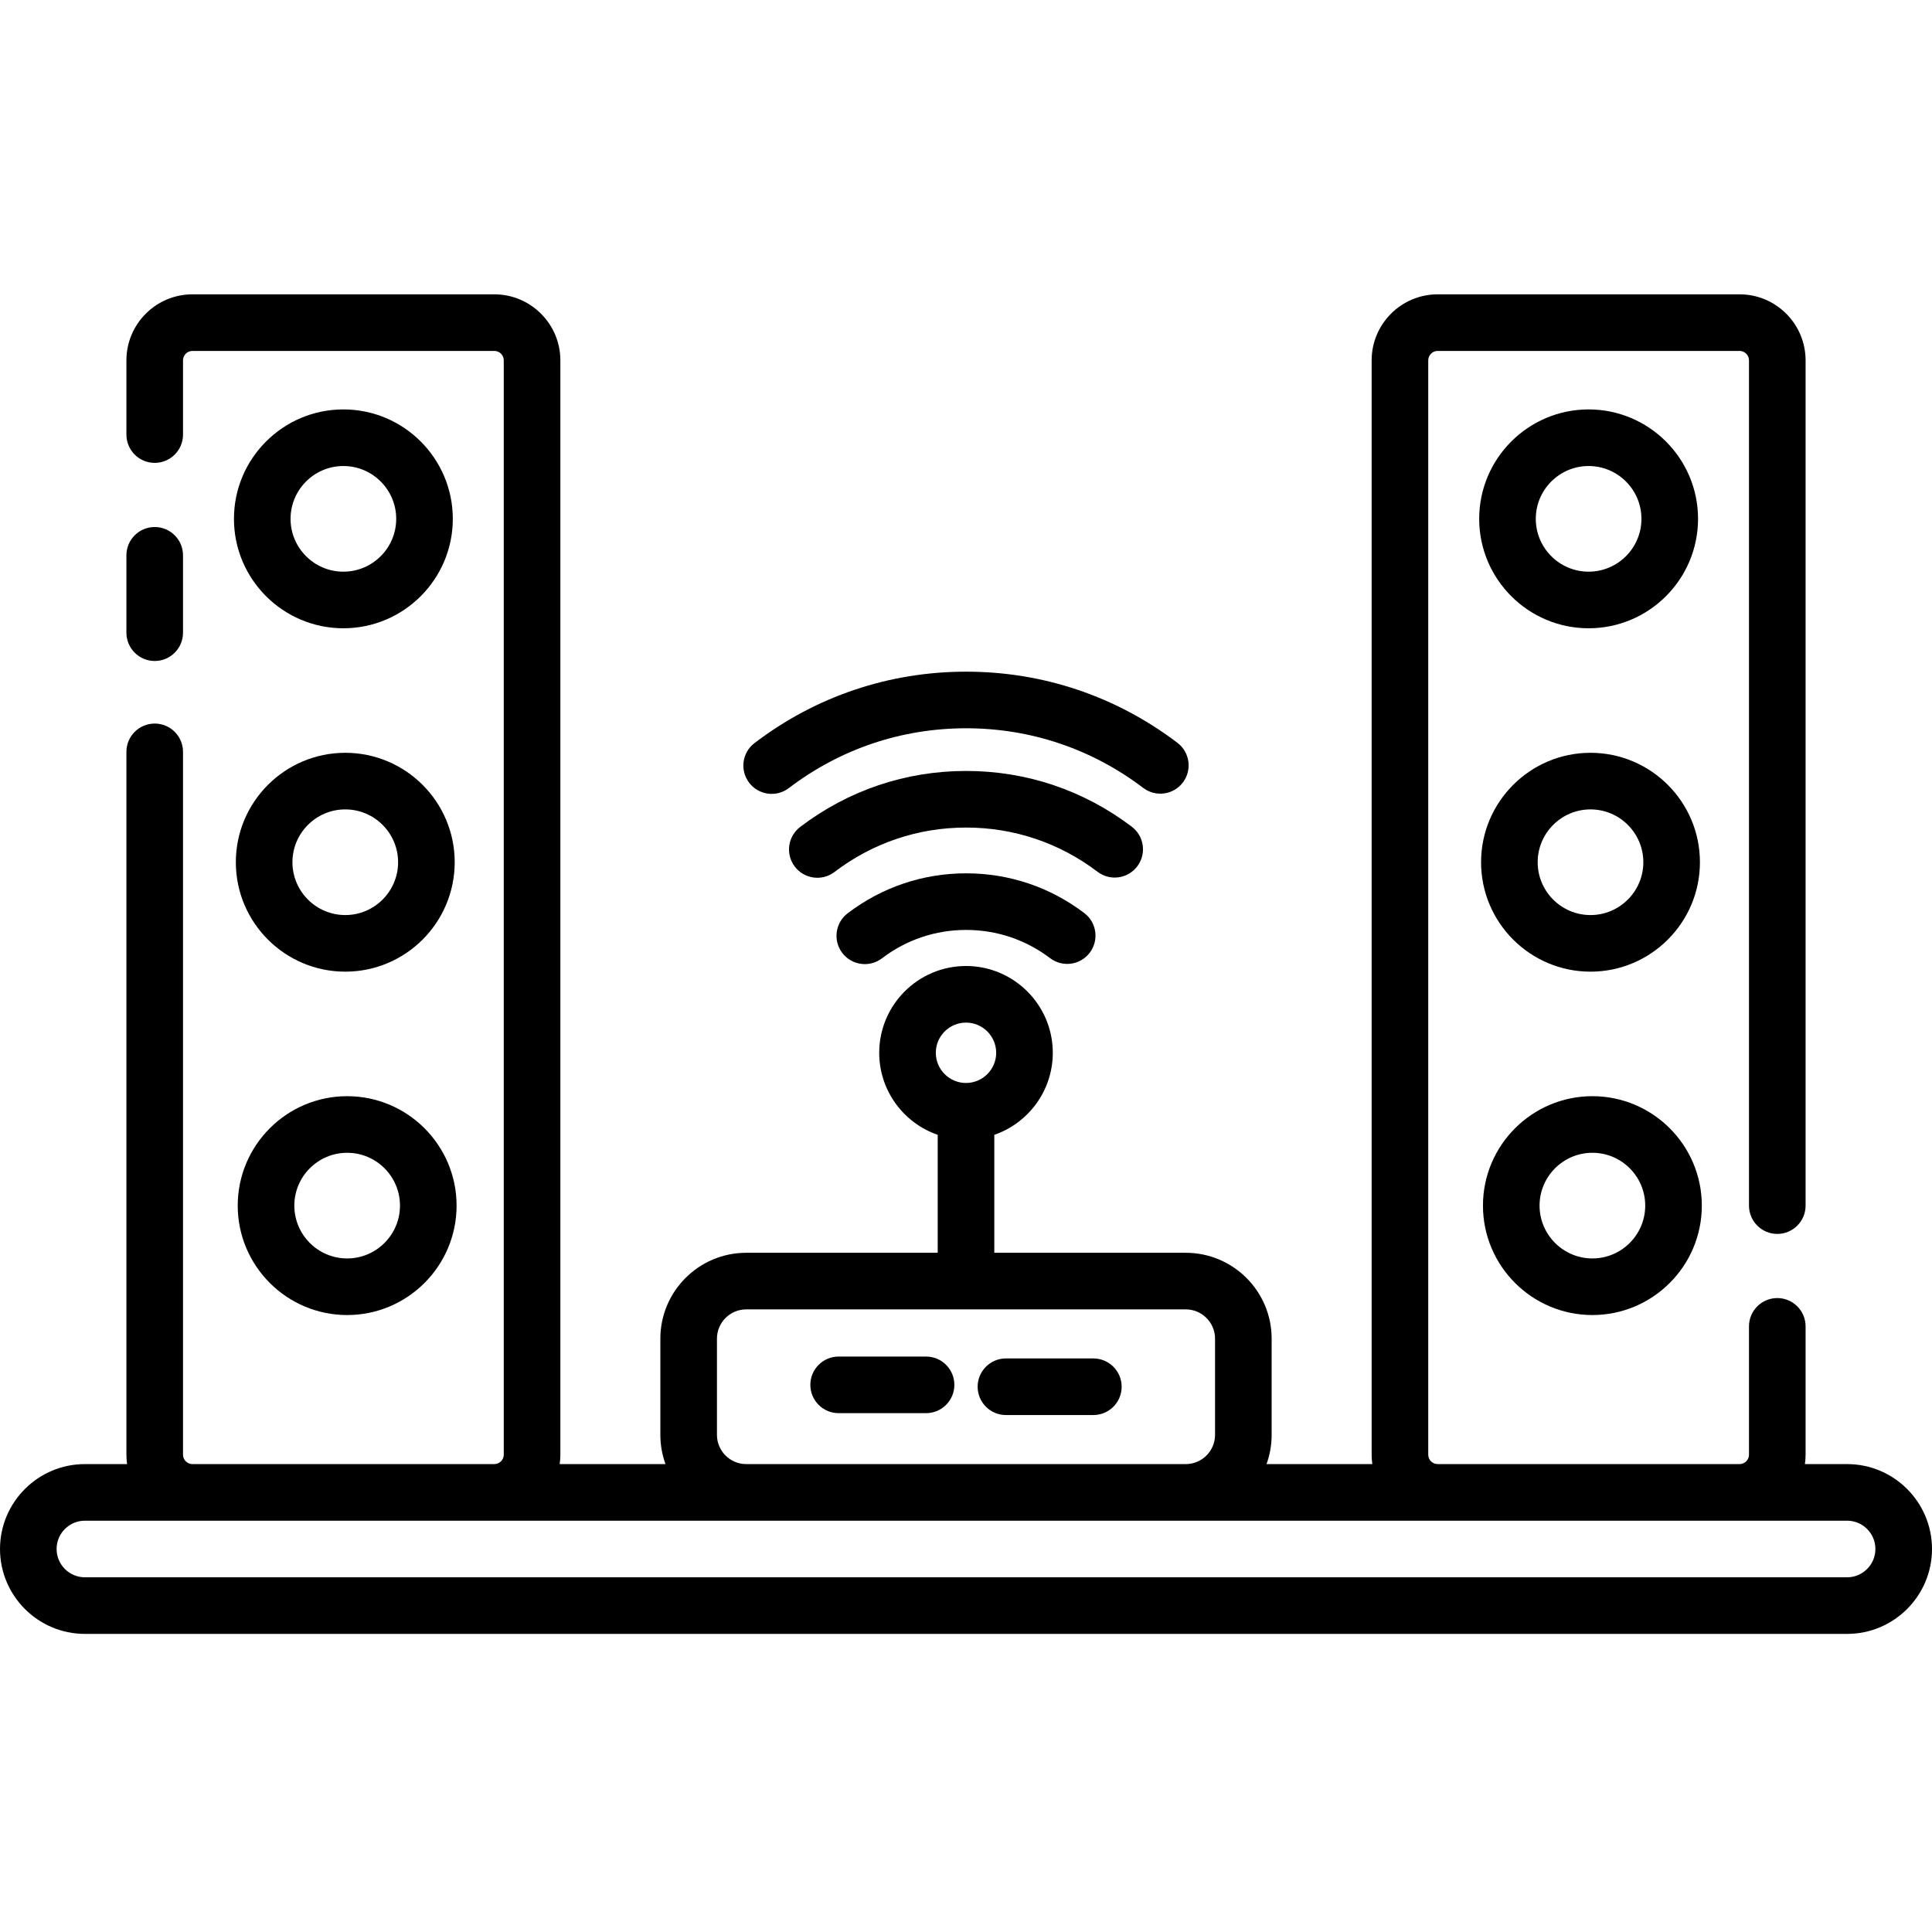 <svg height="512pt" viewBox="0 -78 512 512" width="512pt" xmlns="http://www.w3.org/2000/svg"><path d="m256.035 153.441c-11.434 0-22.293 3.66-31.395 10.59-3.297 2.508-3.934 7.215-1.426 10.512 2.508 3.289 7.211 3.938 10.512 1.426 6.469-4.926 14.184-7.527 22.309-7.527 8.102 0 15.793 2.586 22.25 7.48 3.301 2.504 8.004 1.859 10.508-1.441 2.504-3.301 1.855-8.004-1.445-10.508-9.082-6.891-19.91-10.531-31.312-10.531zm0 0"/><path d="m301.379 151.598c2.504-3.301 1.859-8.004-1.441-10.508-12.742-9.672-27.926-14.781-43.902-14.781-16.02 0-31.227 5.129-43.98 14.84-3.297 2.508-3.938 7.215-1.426 10.512 2.504 3.289 7.211 3.938 10.512 1.426 10.121-7.707 22.188-11.777 34.895-11.777 12.676 0 24.723 4.055 34.836 11.73 3.301 2.5 8.004 1.855 10.508-1.441zm0 0"/><path d="m209.043 130.855c13.625-10.375 29.875-15.855 46.992-15.855 17.082 0 33.312 5.465 46.93 15.805 3.297 2.504 8.004 1.863 10.508-1.438 2.504-3.297 1.863-8.004-1.438-10.508-16.25-12.34-35.613-18.859-56-18.859-20.426 0-39.82 6.539-56.078 18.918-3.297 2.508-3.934 7.215-1.426 10.508 2.512 3.301 7.215 3.938 10.512 1.43zm0 0"/><path d="m489.5 310h-11.18c.117-.816.18-1.652.18-2.5v-34c0-4.141-3.359-7.5-7.5-7.5s-7.5 3.359-7.5 7.5v34c0 1.379-1.121 2.5-2.5 2.5h-80c-1.379 0-2.5-1.121-2.5-2.5v-290c0-1.379 1.121-2.5 2.5-2.5h80c1.379 0 2.5 1.121 2.5 2.5v224c0 4.141 3.359 7.5 7.5 7.5s7.5-3.359 7.5-7.5v-224c0-9.648-7.852-17.5-17.5-17.5h-80c-9.648 0-17.5 7.852-17.5 17.5v290c0 .848.062 1.684.18 2.5h-28.039c.879-2.422 1.359-5.031 1.359-7.754v-25.492c0-12.547-10.207-22.754-22.754-22.754h-50.746v-31.258c9.012-3.113 15.5-11.684 15.5-21.742 0-12.684-10.316-23-23-23s-23 10.316-23 23c0 10.059 6.488 18.629 15.5 21.742v31.258h-50.746c-12.547 0-22.754 10.207-22.754 22.754v25.492c0 2.723.48 5.332 1.359 7.754h-28.039c.117-.816.18-1.652.18-2.5v-290c0-9.648-7.852-17.5-17.5-17.5h-80c-9.648 0-17.5 7.852-17.5 17.5v19.668c0 4.141 3.359 7.5 7.5 7.5s7.5-3.359 7.5-7.5v-19.668c0-1.379 1.121-2.5 2.5-2.5h80c1.379 0 2.5 1.121 2.5 2.5v290c0 1.379-1.121 2.5-2.5 2.5h-80c-1.379 0-2.5-1.121-2.5-2.5v-186.25c0-4.141-3.359-7.5-7.5-7.5s-7.5 3.359-7.5 7.5v186.25c0 .848.062 1.684.18 2.5h-11.18c-12.406 0-22.5 10.094-22.5 22.5s10.094 22.5 22.5 22.5h467c12.406 0 22.5-10.094 22.5-22.5s-10.094-22.5-22.5-22.5zm-233.5-117c4.41 0 8 3.59 8 8s-3.59 8-8 8-8-3.59-8-8 3.59-8 8-8zm-66 109.246v-25.492c0-4.273 3.48-7.754 7.754-7.754h116.492c4.273 0 7.754 3.48 7.754 7.754v25.492c0 4.273-3.48 7.754-7.754 7.754h-116.492c-4.273 0-7.754-3.48-7.754-7.754zm299.5 37.754h-467c-4.137 0-7.5-3.363-7.5-7.5s3.363-7.5 7.5-7.5h467c4.137 0 7.5 3.363 7.5 7.5s-3.363 7.5-7.5 7.5zm0 0"/><path d="m41 97.168c4.141 0 7.5-3.359 7.5-7.5v-20.5c0-4.145-3.359-7.5-7.5-7.5s-7.5 3.355-7.5 7.5v20.5c0 4.141 3.359 7.5 7.5 7.5zm0 0"/><path d="m91 30.5c-15.992 0-29 13.008-29 29s13.008 29 29 29 29-13.008 29-29-13.008-29-29-29zm0 43c-7.719 0-14-6.281-14-14s6.281-14 14-14 14 6.281 14 14-6.281 14-14 14zm0 0"/><path d="m91.5 121.5c-15.992 0-29 13.008-29 29s13.008 29 29 29 29-13.008 29-29-13.008-29-29-29zm0 43c-7.719 0-14-6.281-14-14s6.281-14 14-14 14 6.281 14 14-6.281 14-14 14zm0 0"/><path d="m63 241.5c0 15.992 13.008 29 29 29s29-13.008 29-29-13.008-29-29-29-29 13.008-29 29zm43 0c0 7.719-6.281 14-14 14s-14-6.281-14-14 6.281-14 14-14 14 6.281 14 14zm0 0"/><path d="m450 59.5c0-15.992-13.008-29-29-29s-29 13.008-29 29 13.008 29 29 29 29-13.008 29-29zm-43 0c0-7.719 6.281-14 14-14s14 6.281 14 14-6.281 14-14 14-14-6.281-14-14zm0 0"/><path d="m421.5 179.5c15.992 0 29-13.008 29-29s-13.008-29-29-29-29 13.008-29 29 13.008 29 29 29zm0-43c7.719 0 14 6.281 14 14s-6.281 14-14 14-14-6.281-14-14 6.281-14 14-14zm0 0"/><path d="m422 270.5c15.992 0 29-13.008 29-29s-13.008-29-29-29-29 13.008-29 29 13.008 29 29 29zm0-43c7.719 0 14 6.281 14 14s-6.281 14-14 14-14-6.281-14-14 6.281-14 14-14zm0 0"/><path d="m245.414 281.5h-23.164c-4.141 0-7.5 3.359-7.5 7.5s3.359 7.5 7.5 7.5h23.164c4.145 0 7.5-3.359 7.5-7.5s-3.355-7.5-7.5-7.5zm0 0"/><path d="m289.75 282h-23.164c-4.145 0-7.5 3.359-7.5 7.5s3.355 7.5 7.5 7.5h23.164c4.141 0 7.5-3.359 7.5-7.5s-3.359-7.5-7.5-7.5zm0 0"/></svg>